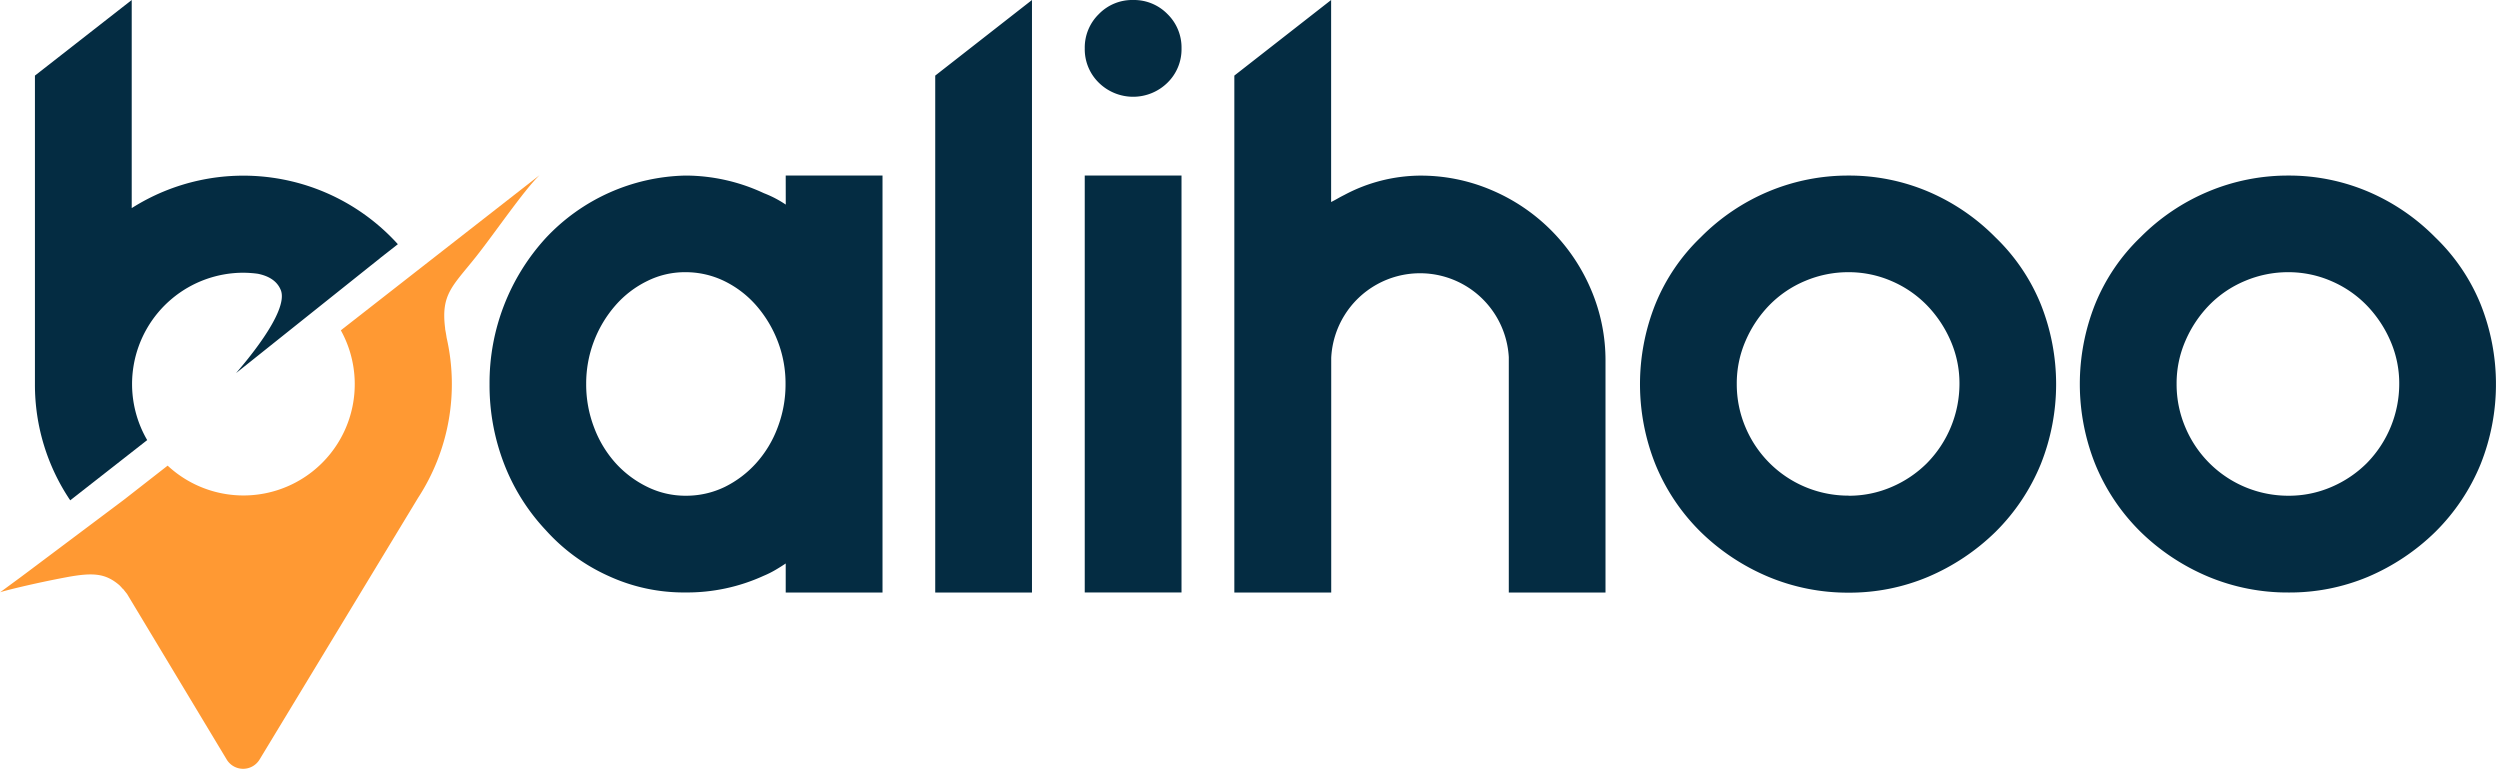 <svg xmlns="http://www.w3.org/2000/svg" fill="none" viewBox="0 0 154 48" class="customer-logo">
<title>Balihoo logo</title>
  <g class="balihoo" clip-path="url(#a)">
    <path fill="#042C42" d="M48.401 10.815h5.962v25.683H48.4V34.71c-.217.146-.432.28-.649.407-.227.132-.462.25-.705.35a11.33 11.33 0 0 1-4.819 1.028 11.095 11.095 0 0 1-4.769-1.027 11.56 11.56 0 0 1-3.847-2.82 12.55 12.55 0 0 1-2.561-4.083 13.422 13.422 0 0 1-.894-4.902 13.215 13.215 0 0 1 3.468-9.005 12.129 12.129 0 0 1 8.603-3.843c1.667.005 3.313.375 4.822 1.083.477.183.931.42 1.354.705l-.003-1.788Zm-6.173 19.722a5.452 5.452 0 0 0 2.413-.54 6.411 6.411 0 0 0 1.934-1.463 6.83 6.83 0 0 0 1.326-2.195 7.408 7.408 0 0 0 .488-2.682 7.2 7.2 0 0 0-.488-2.655 7.353 7.353 0 0 0-1.326-2.195 6.257 6.257 0 0 0-1.95-1.49 5.443 5.443 0 0 0-2.397-.55 5.198 5.198 0 0 0-2.356.543 6.21 6.21 0 0 0-1.95 1.49 7.315 7.315 0 0 0-1.813 4.85c-.005.917.16 1.827.487 2.683a6.903 6.903 0 0 0 1.326 2.195 6.411 6.411 0 0 0 1.95 1.463 5.31 5.31 0 0 0 2.356.546ZM57.61 4.657 63.57 0v36.498h-5.96V4.659ZM69.802 0a2.887 2.887 0 0 1 2.114.866 2.878 2.878 0 0 1 .866 2.115 2.876 2.876 0 0 1-.866 2.114 3.015 3.015 0 0 1-4.229 0 2.88 2.88 0 0 1-.866-2.114 2.882 2.882 0 0 1 .866-2.112A2.865 2.865 0 0 1 69.802 0ZM66.82 10.811h5.961v25.684H66.82V10.811Zm47.049.004a12.46 12.46 0 0 1 4.902.984 12.923 12.923 0 0 1 4.146 2.82 11.983 11.983 0 0 1 2.793 4.116 13.306 13.306 0 0 1 0 9.861 12.573 12.573 0 0 1-2.793 4.174 13.448 13.448 0 0 1-4.146 2.763 12.455 12.455 0 0 1-4.902.975 12.67 12.67 0 0 1-4.931-.975 13.345 13.345 0 0 1-4.173-2.764 12.45 12.45 0 0 1-2.794-4.172 13.306 13.306 0 0 1 0-9.862 11.944 11.944 0 0 1 2.794-4.117 12.88 12.88 0 0 1 4.173-2.82 12.666 12.666 0 0 1 4.931-.983Zm0 19.722a6.608 6.608 0 0 0 2.654-.54 6.927 6.927 0 0 0 2.173-1.463 6.975 6.975 0 0 0 2.007-4.877 6.55 6.55 0 0 0-.541-2.655 7.292 7.292 0 0 0-1.462-2.195 6.737 6.737 0 0 0-2.173-1.49 6.618 6.618 0 0 0-2.658-.55 6.803 6.803 0 0 0-2.683.543 6.678 6.678 0 0 0-2.195 1.49 7.264 7.264 0 0 0-1.463 2.196 6.552 6.552 0 0 0-.543 2.654 6.757 6.757 0 0 0 .543 2.683 6.87 6.87 0 0 0 6.341 4.198v.006Zm27.093-19.722a12.462 12.462 0 0 1 4.903.984c1.553.66 2.96 1.618 4.145 2.82a11.985 11.985 0 0 1 2.794 4.116 13.306 13.306 0 0 1 0 9.861 12.56 12.56 0 0 1-2.794 4.174 13.431 13.431 0 0 1-4.145 2.763 12.46 12.46 0 0 1-4.903.965 12.659 12.659 0 0 1-4.93-.974 13.345 13.345 0 0 1-4.173-2.764 12.47 12.47 0 0 1-2.795-4.173 13.306 13.306 0 0 1 0-9.861 11.947 11.947 0 0 1 2.795-4.117 12.872 12.872 0 0 1 4.173-2.81 12.665 12.665 0 0 1 4.93-.984Zm0 19.722a6.61 6.61 0 0 0 2.655-.54 6.95 6.95 0 0 0 2.173-1.463 6.973 6.973 0 0 0 2.003-4.877 6.55 6.55 0 0 0-.543-2.655 7.313 7.313 0 0 0-1.463-2.195 6.726 6.726 0 0 0-2.173-1.49 6.618 6.618 0 0 0-2.652-.55 6.802 6.802 0 0 0-2.682.543 6.682 6.682 0 0 0-2.196 1.49 7.261 7.261 0 0 0-1.462 2.196 6.552 6.552 0 0 0-.543 2.654 6.74 6.74 0 0 0 .543 2.683 6.869 6.869 0 0 0 6.34 4.204Zm-48.023 5.961h5.96V22.25a11.084 11.084 0 0 0-.893-4.415 11.538 11.538 0 0 0-6.123-6.123 11.095 11.095 0 0 0-4.416-.894 10.05 10.05 0 0 0-4.657 1.192 8.342 8.342 0 0 0-.407.217 8.428 8.428 0 0 1-.406.218V0l-5.962 4.657v31.841h5.968V22.046a5.477 5.477 0 0 1 10.939-.044v14.485l-.003.013Z" class="logo-fill"/>
    <path fill="#F93" d="m33.223 10.802-7.483 5.84-4.744 3.705a6.855 6.855 0 0 1-10.669 8.336l-2.658 2.074-6.4 4.8L0 36.49c.127-.068 2.08-.556 4.086-.931 1.661-.31 2.41-.24 3.263.484a3.9 3.9 0 0 1 .218.236h.015l.246.31 6.144 10.21a1.183 1.183 0 0 0 2.01 0l9.77-16.13a12.834 12.834 0 0 0 1.76-9.865 10.1 10.1 0 0 0-.092-.537v-.05c-.267-2.105.465-2.592 1.915-4.418 1.165-1.475 2.956-4.102 3.888-4.993v-.003Z" class="logo-fill"/>
    <path fill="#042C42" d="m23.424 15.891 1.084-.848A12.833 12.833 0 0 0 8.114 12.82V0L2.152 4.657v19.021a12.73 12.73 0 0 0 2.174 7.142l4.741-3.71a6.859 6.859 0 0 1 5.927-10.31c.296.003.592.023.885.063.603.121 1.177.4 1.42 1.012.53 1.348-2.416 4.704-2.758 5.108l8.89-7.095-.007.003Z" class="logo-fill"/>
  </g>
  <defs>
    <clipPath id="a" class="a">
      <path fill="#fff" d="M0 0h153.75v48H0z"/>
    </clipPath>
  </defs>
</svg>
